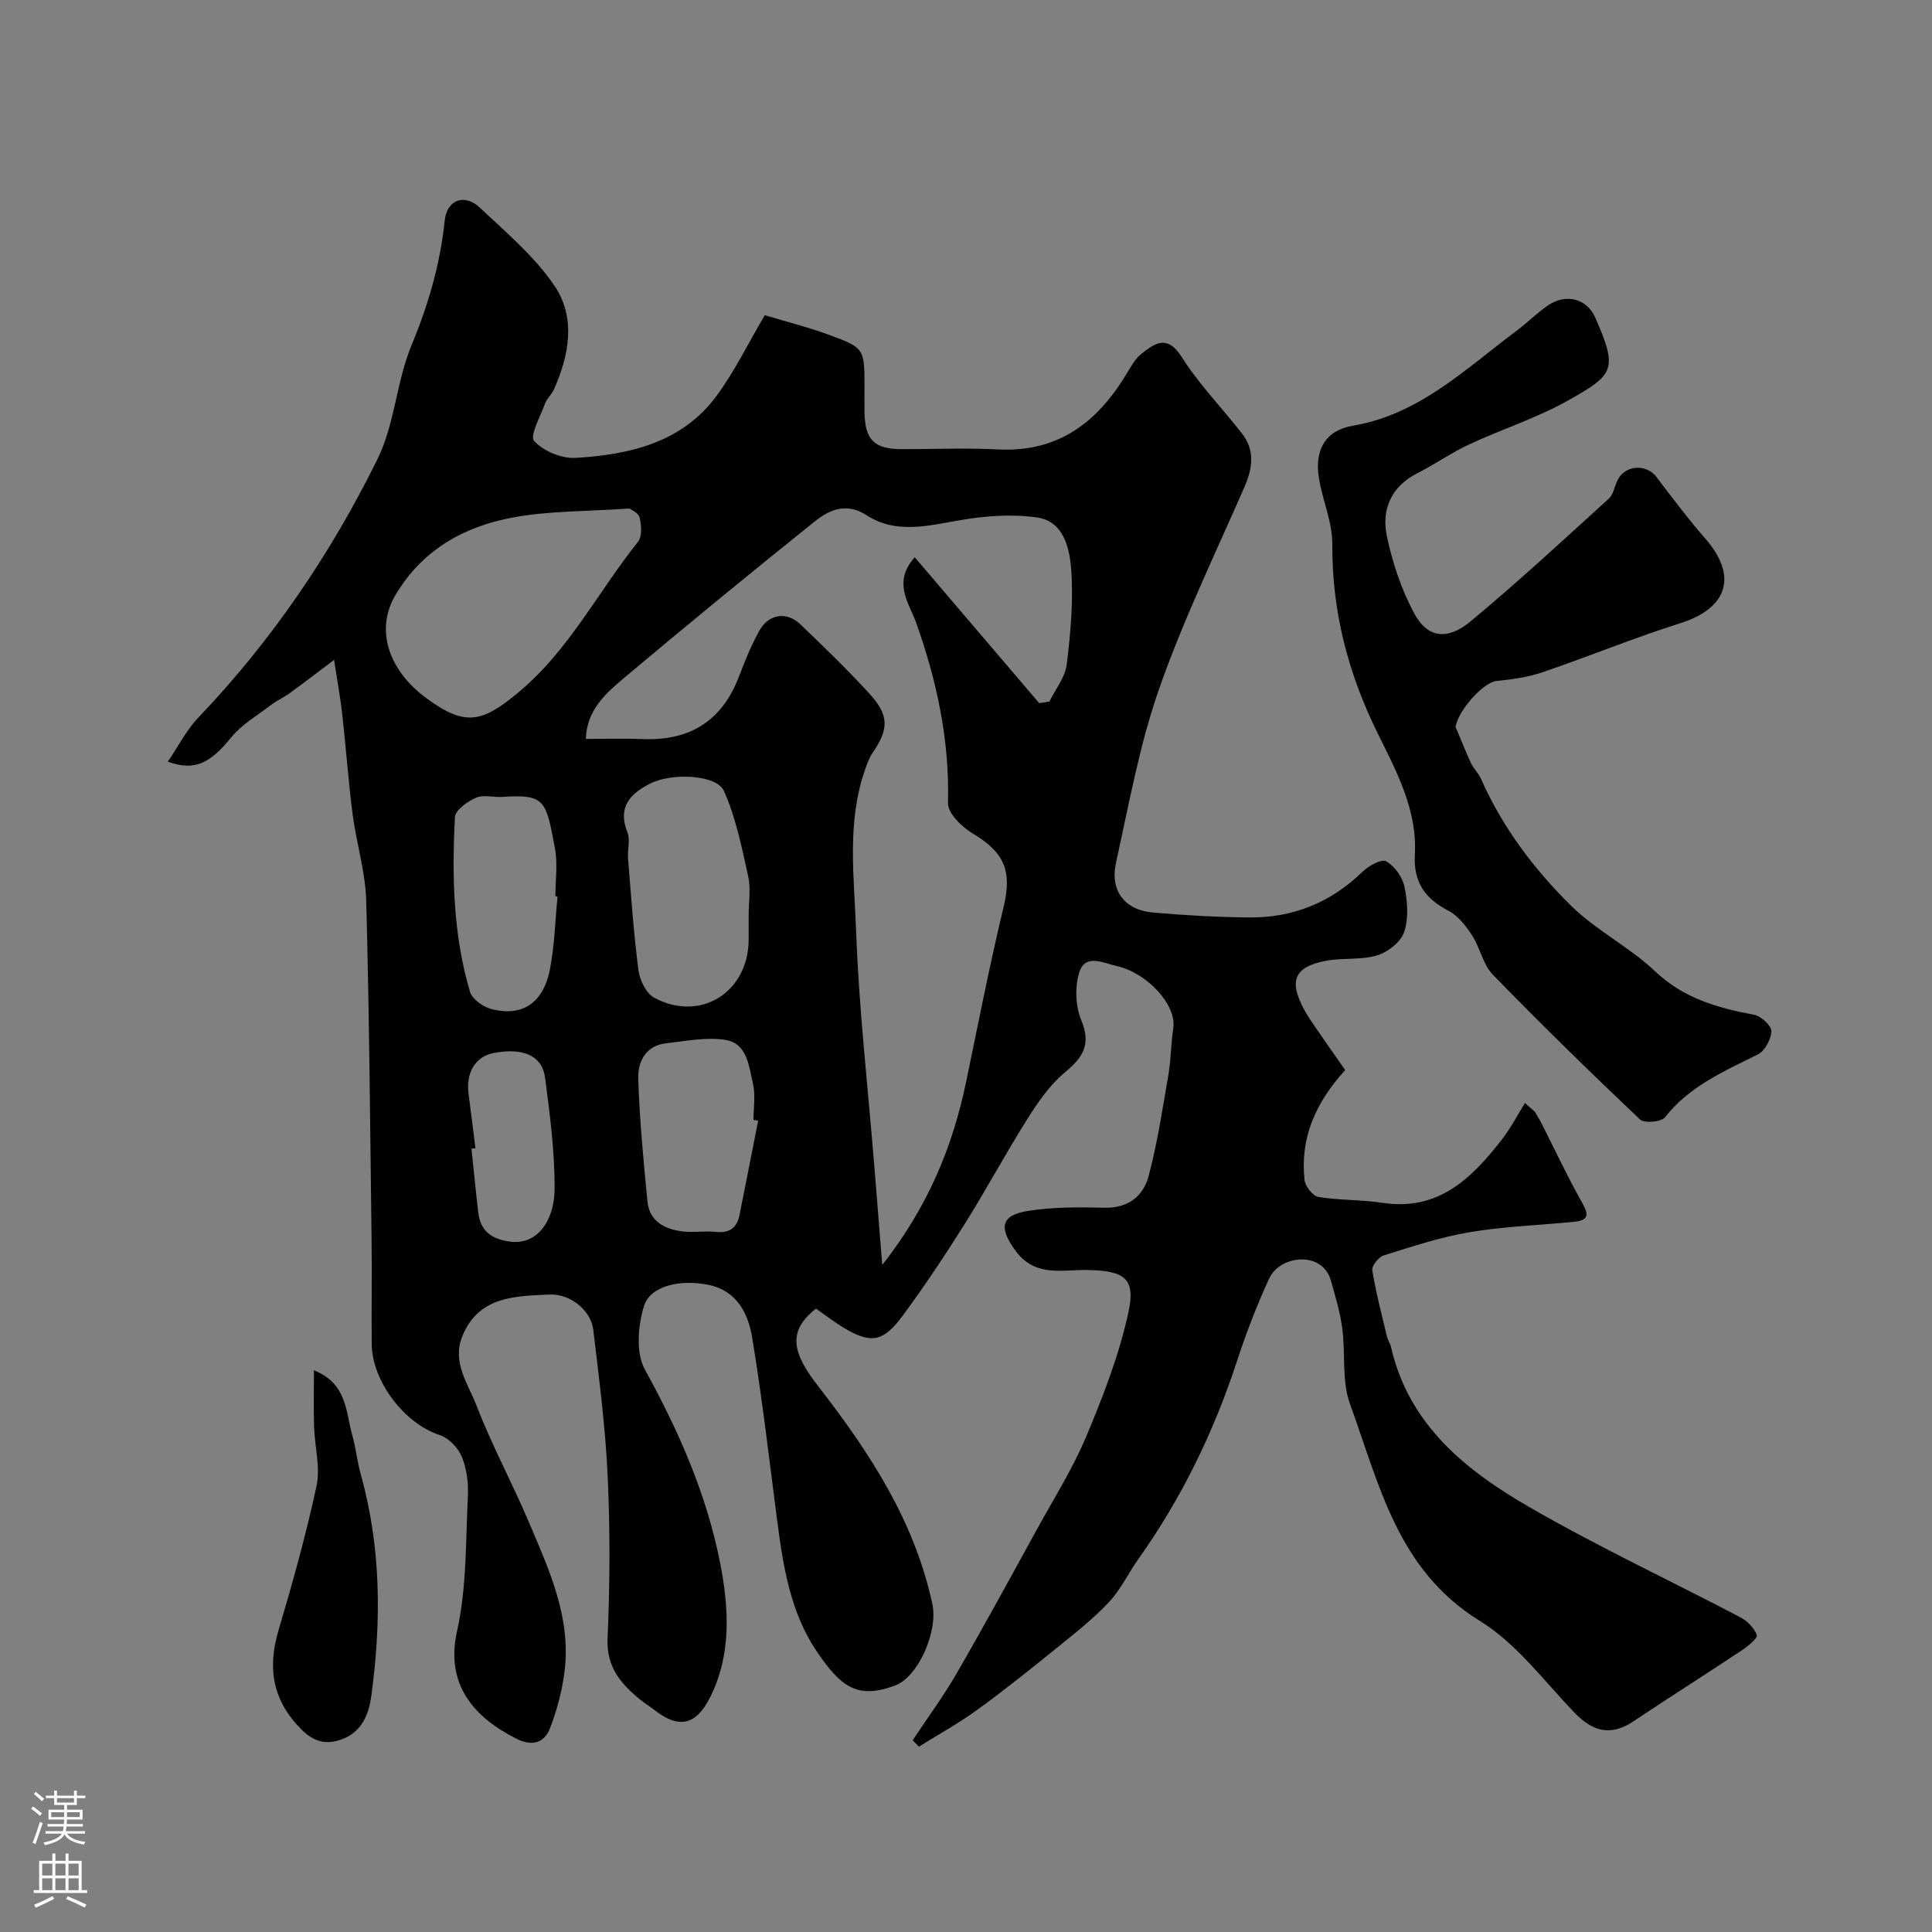 <svg enable-background="new 0 0 400 400" viewBox="0 0 400 400" xmlns="http://www.w3.org/2000/svg"><rect x="0" y="0" width="400" height="400" fill="#808080" stroke="none"/><g fill="#010000"><path d="m69.17 136.62c-4.01 3.01-6.57 5-9.19 6.89-1.29.93-2.78 1.6-4.04 2.57-2.76 2.11-5.92 3.94-8.06 6.58-4.35 5.35-7.55 7.07-13.13 5.03 2.16-3.17 3.84-6.53 6.32-9.13 15.18-15.88 27.4-33.89 37.07-53.47 3.59-7.26 3.93-16.07 7.07-23.63 3.49-8.39 5.93-16.82 6.87-25.82.44-4.27 4.08-5.65 7.26-2.65 5.42 5.11 11.29 10.05 15.42 16.12 4.51 6.61 3.12 14.37-.09 21.55-.46 1.03-1.44 1.84-1.82 2.88-.97 2.64-3.22 6.72-2.27 7.76 1.93 2.1 5.7 3.68 8.6 3.5 11.16-.67 21.98-3.13 29.13-12.78 3.76-5.07 6.55-10.87 10.03-16.76 4.24 1.28 8.78 2.41 13.15 4.01 7.54 2.75 7.49 2.87 7.49 11.03 0 1.67-.02 3.33 0 5 .1 5.77 2.01 7.68 7.69 7.69 6.67.01 13.35-.28 20 .06 12.57.64 20.7-5.78 26.74-15.93.83-1.4 1.7-2.92 2.94-3.89 2.85-2.26 5.36-3.98 8.33.71 3.57 5.64 8.34 10.52 12.47 15.83 2.74 3.52 2.17 7.22.47 11.13-6.05 13.85-12.67 27.52-17.65 41.75-4.06 11.6-6.24 23.88-8.91 35.94-1.29 5.84 1.78 9.82 7.63 10.34 6.63.58 13.29.95 19.94 1.02 9.05.09 16.89-3.07 23.46-9.46 1.26-1.23 3.96-2.71 4.89-2.18 1.75 1 3.38 3.26 3.8 5.26.63 3.04.89 6.54-.06 9.38-.69 2.07-3.37 4.19-5.59 4.85-3.38 1.01-7.19.46-10.71 1.14-6.46 1.25-7.62 4.13-4.43 10.05.77 1.43 1.72 2.78 2.64 4.12 1.9 2.78 3.85 5.53 5.88 8.44-6.15 6.73-9.37 14.08-8.42 22.73.14 1.32 1.7 3.34 2.85 3.53 4.37.72 8.88.55 13.27 1.22 11.58 1.77 18.49-5.06 24.74-13.11 1.82-2.34 3.2-5.01 4.77-7.54.68.59 1.37 1.18 2.05 1.78.48.84.99 1.65 1.43 2.51 2.71 5.34 5.24 10.77 8.17 15.99 1.36 2.43 2.03 3.96-1.52 4.31-7.19.7-14.45.94-21.56 2.14-6.04 1.01-11.93 2.98-17.8 4.81-1.06.33-2.52 2.17-2.37 3.08.74 4.59 1.94 9.12 3.02 13.65.18.77.68 1.48.86 2.25 3.68 16.11 15.48 25.53 28.64 33.13 14.21 8.21 29.13 15.18 43.68 22.81 1.44.76 2.9 2.23 3.4 3.7.22.63-1.83 2.3-3.09 3.14-7.46 4.96-15.03 9.75-22.48 14.72-4.77 3.18-8.49 2.04-12.26-1.9-6.27-6.55-11.95-14.26-19.48-18.89-17.12-10.53-20.86-28.35-26.91-44.94-1.74-4.78-.9-10.45-1.6-15.67-.45-3.35-1.43-6.64-2.37-9.91-1.81-6.24-10.53-5.18-12.73-.44-2.58 5.56-4.79 11.34-6.7 17.17-4.81 14.67-11.47 28.38-20.42 40.97-2.08 2.92-3.63 6.29-6.04 8.87-3.18 3.4-6.89 6.32-10.53 9.27-5.47 4.43-10.96 8.84-16.65 12.98-3.89 2.83-8.13 5.17-12.21 7.72-.43-.44-.86-.88-1.29-1.33 3.04-4.59 6.33-9.04 9.08-13.8 5.69-9.83 11.12-19.81 16.59-29.76 3.54-6.44 7.5-12.72 10.32-19.46 3.49-8.33 6.81-16.9 8.7-25.69 1.5-7-.91-8.48-8.44-8.65-5.25-.11-10.88 1.59-14.97-4.01-3.43-4.69-3.12-7.31 2.58-8.22 5.19-.83 10.56-.79 15.84-.66 4.89.12 8.03-2.38 9.13-6.5 1.84-6.88 2.9-13.97 4.11-21 .55-3.22.54-6.54 1.02-9.78.68-4.62-5.27-11.3-11.71-12.76-2.74-.62-6.47-2.62-7.73 1.23-.98 3.01-.83 7.05.38 9.97 2.09 5.03.39 7.68-3.37 10.8-3.11 2.58-5.56 6.13-7.75 9.6-4.52 7.17-8.53 14.66-13.03 21.84-4.08 6.49-8.34 12.89-12.89 19.05-4.04 5.46-6.64 5.75-12.35 2.27-1.93-1.18-3.73-2.58-5.52-3.83-6.36 4.92-4.51 9.67.5 16.13 10.56 13.59 19.91 27.84 23.59 45.07 1.2 5.62-2.92 15.05-7.72 16.83-7.82 2.89-11.23.33-16.27-7.14-5.39-7.98-6.9-17.48-8.13-26.91-1.65-12.65-3.1-25.34-5.18-37.92-.82-4.99-3.1-9.75-9.04-10.98-5.89-1.21-12.1.18-13.39 4.44-1.23 4.05-1.69 9.65.2 13.08 7.05 12.79 12.87 26.02 15.63 40.29 1.77 9.14 2.33 18.72-2.11 27.56-2.95 5.88-6.52 6.56-11.52 2.66-1.03-.8-2.15-1.48-3.15-2.31-3.91-3.25-6.82-6.66-6.57-12.51.49-11.14.54-22.34.03-33.49-.46-10.15-1.78-20.27-2.98-30.37-.49-4.14-4.82-7.54-9.06-7.35-7.2.33-14.71.34-18.07 8.66-2.18 5.37 1.23 9.87 2.97 14.38 3.15 8.18 7.36 15.94 10.79 24.02 4.21 9.92 8.84 19.86 7.4 31.08-.51 3.97-1.57 7.97-3.02 11.7-1.16 2.98-3.68 3.75-6.87 2.15-8.68-4.35-14.86-11.12-12.36-22.26 2.03-9.06 1.78-18.66 2.25-28.03.14-2.72-.25-5.69-1.29-8.18-.76-1.84-2.72-3.84-4.58-4.44-7.13-2.3-13.96-11.01-14.04-18.83-.07-7.17.06-14.33-.03-21.5-.3-23.44-.47-46.87-1.11-70.3-.16-5.97-2.03-11.89-2.81-17.86-.87-6.66-1.33-13.36-2.08-20.04-.35-3.48-1-6.96-1.76-11.95zm145.99 8.96c.7-.11 1.41-.22 2.11-.33 1.25-2.56 3.27-5.03 3.59-7.7.79-6.53 1.4-13.2.91-19.72-.32-4.33-1.56-9.88-6.97-10.68-5.17-.76-10.68-.36-15.87.52-6.7 1.14-13.33 3-19.55-1.02-4.16-2.68-7.67-1.12-10.71 1.32-13.18 10.57-26.25 21.28-39.18 32.15-3.88 3.27-8.01 6.72-8.2 12.87 4.16 0 7.99-.13 11.81.03 9.78.39 16.43-3.81 19.93-13.03 1.21-3.19 2.51-6.39 4.16-9.37 1.95-3.53 5.67-4.09 8.54-1.34 4.81 4.61 9.61 9.25 14.12 14.16 4.31 4.69 4.23 7.43.72 12.58-.72 1.05-1.12 2.35-1.55 3.57-3.72 10.82-2.17 22.03-1.78 33 .59 16.26 2.45 32.47 3.77 48.7.52 6.4 1.03 12.8 1.65 20.61 9.56-12.19 14.57-24.53 17.36-37.89 2.52-12.1 4.88-24.24 7.77-36.25 1.77-7.37.22-11.27-6.43-15.21-2.24-1.33-5.14-4.2-5.09-6.29.34-13.03-2.29-25.32-6.66-37.52-1.34-3.73-4.9-8.21-.22-13.36 8.68 10.18 17.22 20.19 25.77 30.2zm-84.84-40.3c-8.78.62-16.74.45-24.4 1.91-9.99 1.91-18.53 6.7-24.04 16-4.27 7.21-1.42 15.59 6.35 21.33 8.06 5.94 11.54 5.14 19.17-1.22 10.45-8.72 16.42-20.79 24.69-31.12.88-1.1.72-3.44.33-5.03-.23-.99-1.81-1.64-2.1-1.87zm24.68 84.17c0-2.67.47-5.44-.09-7.98-1.33-5.99-2.54-12.15-5.02-17.7-1.51-3.39-10.72-3.83-15.24-1.56-4.11 2.07-6.86 4.84-4.75 10.11.63 1.58-.02 3.64.13 5.46.63 7.7 1.16 15.42 2.15 23.08.27 2.05 1.59 4.8 3.25 5.7 9.61 5.17 19.57-1.14 19.57-12.1 0-1.67 0-3.34 0-5.01zm1.97 42.59c-.32-.06-.65-.13-.97-.19 0-2.49.45-5.09-.1-7.45-.86-3.64-1.15-8.43-5.82-9.12-3.94-.58-8.13.26-12.18.72-4.23.48-5.87 3.84-5.76 7.3.27 8.5 1.08 17 1.91 25.47.4 4.09 3.54 5.7 7.17 6.17 2.29.3 4.67-.14 6.96.11 2.81.3 4.38-.79 4.92-3.46 1.31-6.51 2.58-13.03 3.87-19.55zm-41.54-46.44c-.15-.01-.29-.03-.44-.04 0-3.32.51-6.74-.1-9.95-1.85-9.8-1.91-11.23-10.9-10.62-1.82.12-3.89-.51-5.42.16-1.77.78-4.3 2.56-4.38 4.01-.63 12.17-.39 24.35 3.11 36.16.45 1.53 2.69 3.13 4.39 3.58 7.74 2.01 11.12-2.78 12.15-8.14.98-4.98 1.1-10.1 1.59-15.16zm-17 52.12c-.27.03-.55.06-.82.09.47 4.41.89 8.82 1.41 13.22.45 3.84 2.72 5.51 6.54 6.03 5.84.79 9.23-4.56 9.26-10.86.05-7.68-.96-15.41-1.96-23.06-.61-4.63-4.64-6.3-10.73-5.11-3.71.73-5.71 4.07-5.12 8.44.51 3.76.95 7.51 1.42 11.25z"/><path d="m301.35 150.48c1.06 2.51 2.06 5.05 3.21 7.52.55 1.17 1.57 2.12 2.09 3.3 4.43 10.01 10.95 18.66 18.62 26.22 5.2 5.12 12.07 8.53 17.38 13.56 5.93 5.63 12.95 7.6 20.53 9.02 1.43.27 3.59 2.25 3.56 3.39-.04 1.68-1.36 4.12-2.82 4.84-7.01 3.47-14.15 6.55-19.21 13-.77.98-4.29 1.28-5.17.44-10.34-9.8-20.54-19.77-30.47-29.98-2.04-2.1-2.62-5.55-4.28-8.11-1.28-1.97-2.92-4.09-4.92-5.13-4.89-2.53-7.26-5.97-6.94-11.65.52-9.19-3.8-17.18-7.66-25-6.15-12.45-9.51-25.29-9.43-39.22.03-4.59-2.06-9.15-2.79-13.79-.91-5.83 1.43-9.8 7.05-10.75 13.8-2.35 23.33-11.78 33.84-19.62 2.23-1.67 4.22-3.68 6.51-5.26 3.69-2.54 8.06-1.54 9.85 2.54 4.7 10.72 3.9 11.75-5.62 17.1-6.49 3.65-13.72 5.95-20.51 9.11-3.68 1.72-7.05 4.1-10.69 5.94-5.51 2.8-7.51 7.59-6.33 13.12 1.17 5.49 3 11.03 5.66 15.95 2.71 5.03 6.82 5.64 11.63 1.65 9.83-8.16 19.21-16.86 28.67-25.45.98-.9 1.16-2.64 1.84-3.92 1.65-3.09 5.95-3.27 8.02-.53 3.26 4.31 6.51 8.64 10.06 12.7 6.81 7.77 4.72 14.44-5.17 17.57-9.6 3.03-18.93 6.88-28.47 10.13-3.04 1.03-6.32 1.5-9.53 1.81-2.72.26-7.88 5.98-8.51 9.5z"/><path d="m65 283.71c6.91 2.74 6.58 8.65 7.96 13.55.74 2.64 1.01 5.42 1.75 8.06 4.23 15.14 4.26 30.51 2.15 45.9-.48 3.5-1.84 7.28-5.97 8.84-3.33 1.26-5.86.61-8.45-1.96-5.95-5.92-7.13-12.6-4.79-20.5 2.93-9.91 5.73-19.88 7.89-29.97.82-3.85-.38-8.11-.51-12.19-.12-3.66-.03-7.31-.03-11.73z"/></g><path d="m6.44 374.46.42-.45c.65.47 1.27.95 1.85 1.44l-.45.49c-.65-.56-1.25-1.06-1.82-1.48m.93 7.33-.63-.26c.55-1.36 1.05-2.8 1.52-4.33.19.1.38.19.59.27-.46 1.29-.95 2.73-1.48 4.32m-.38-10.38.44-.42c.43.34 1.01.82 1.74 1.44l-.49.49c-.53-.51-1.09-1.01-1.69-1.51m2.5.35h1.72v-1.04h.59v1.04h3.52v-1.04h.59v1.04h1.75v.53h-1.75v1.42h-2.03v.97h3.22v2.03h-3.24c0 .35-.01.66-.03.93h3.32v.53h-3.37c-.03.27-.08.58-.15.94h3.96v.53h-3.71c.67.92 1.93 1.48 3.79 1.68-.13.24-.23.44-.29.59-2.13-.38-3.48-1.08-4.04-2.12-.43.97-1.77 1.72-4.03 2.23-.09-.19-.2-.37-.33-.55 2.1-.42 3.37-1.03 3.81-1.83h-3.36v-.53h3.58c.08-.29.13-.61.16-.94h-3.33v-.53h3.39c.02-.27.04-.58.04-.93h-3.23v-2.03h3.25v-.97h-2.07v-1.42h-1.73zm1.12 3.44v1h2.65c.01-.3.02-.44.01-.4v-.25-.35zm1.19-2h3.52v-.91h-3.52zm4.71 2h-2.63v.59c0 .15-.01.28-.01.4h2.64z" fill="#fbfafc"/><path d="m13.56 383.74h.63v1.52h2.72v6.07h1.13v.6h-11.06v-.6h1.13v-6.07h2.73v-1.52h.63v1.52h2.1v-1.52zm-2.69 8.83.38.56c-1.24.63-2.53 1.25-3.85 1.85-.1-.21-.21-.42-.34-.63 1.36-.55 2.63-1.15 3.81-1.78m-2.13-4.27h2.1v-2.45h-2.1zm0 3.04h2.1v-2.46h-2.1zm2.72-3.04h2.1v-2.45h-2.1zm0 3.04h2.1v-2.46h-2.1zm6.07 3.6c-1.41-.71-2.7-1.3-3.86-1.78l.35-.56c1.45.62 2.75 1.19 3.88 1.72zm-1.25-9.09h-2.1v2.45h2.1zm-2.09 5.49h2.1v-2.45h-2.1z" fill="#fbfafc"/></svg>